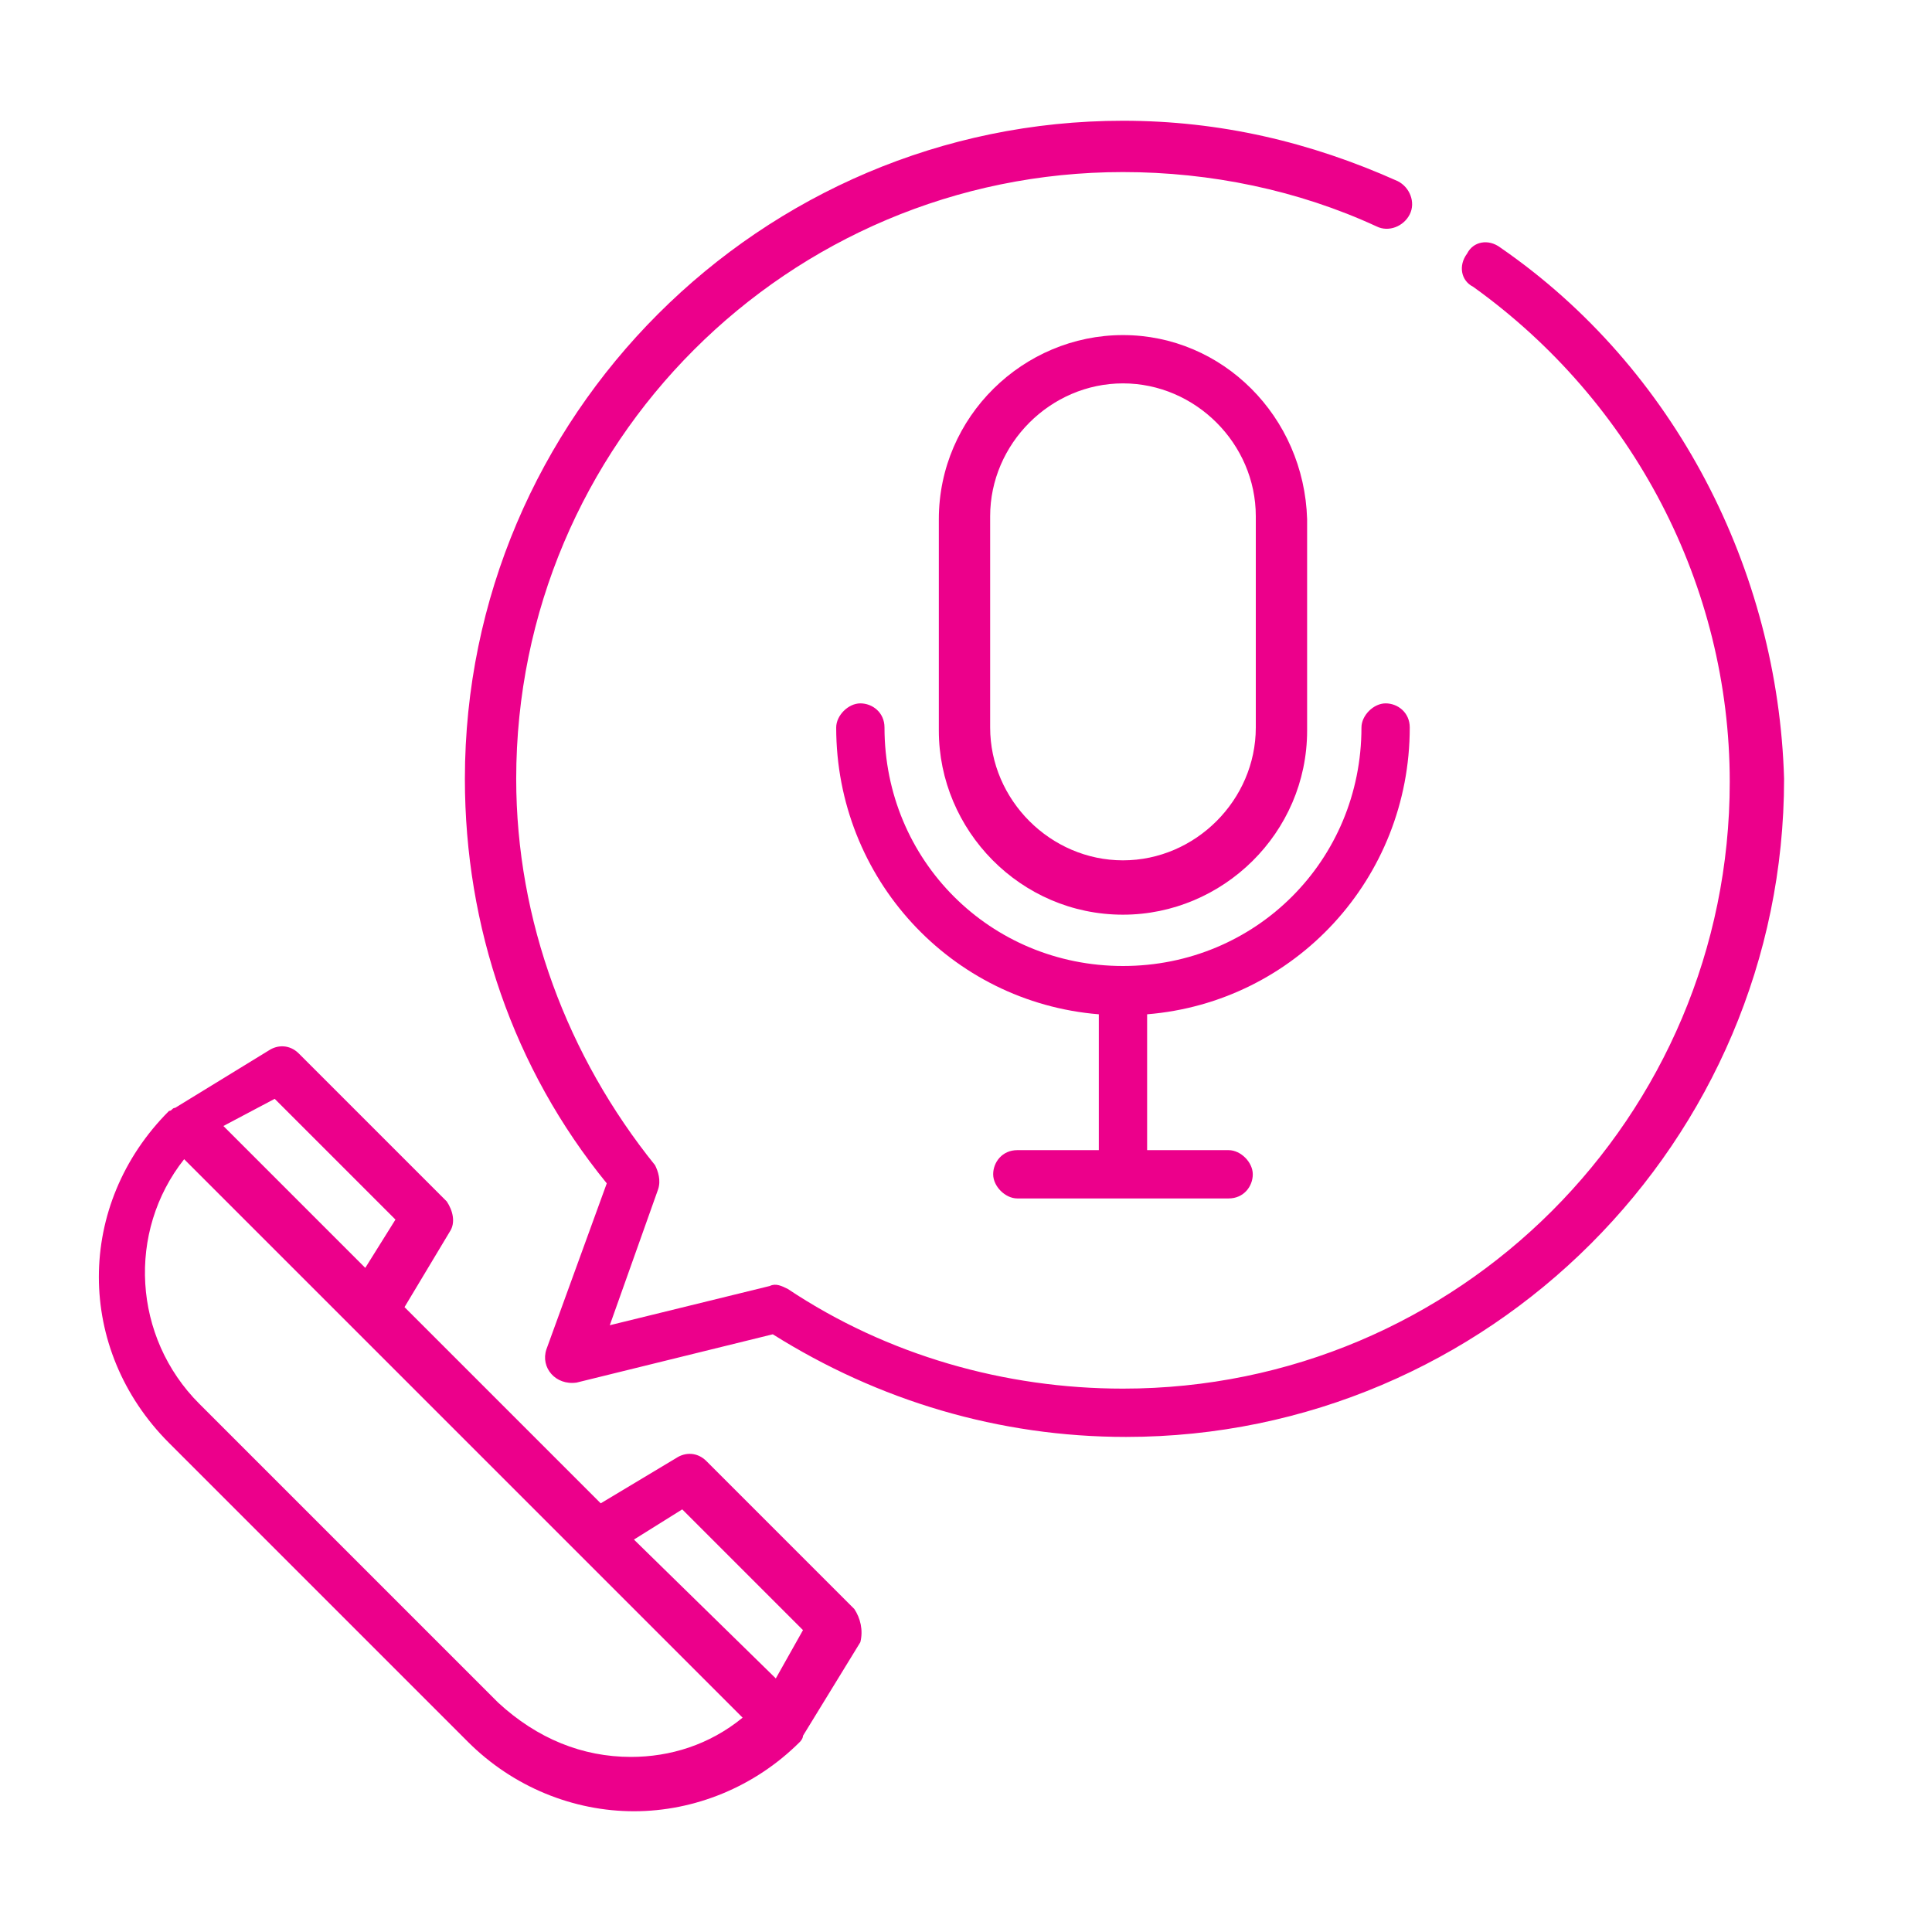 <?xml version="1.0" encoding="utf-8"?>
<!-- Generator: Adobe Illustrator 28.0.0, SVG Export Plug-In . SVG Version: 6.00 Build 0)  -->
<svg version="1.1" id="Layer_1" xmlns="http://www.w3.org/2000/svg" xmlns:xlink="http://www.w3.org/1999/xlink" x="0px" y="0px"
	 viewBox="0 0 64 64" style="enable-background:new 0 0 64 64;" xml:space="preserve">
<style type="text/css">
	.st0{fill:#EC008B;}
	.st1{fill:none;stroke:#000000;stroke-width:2;stroke-linecap:round;stroke-linejoin:round;stroke-miterlimit:10;}
</style>
<g>
	<g>
		<g>
			<g>
				<path class="st0" d="M49.7,8.2c-0.4-0.3-0.9-0.2-1.1,0.2c-0.3,0.4-0.2,0.9,0.2,1.1c5.3,3.8,8.5,9.9,8.5,16.4
					c0,11.1-9,20.1-20.1,20.1c-3.9,0-7.8-1.1-11.1-3.3c-0.2-0.1-0.4-0.2-0.6-0.1l-5.3,1.3l1.6-4.5c0.1-0.3,0-0.6-0.1-0.8
					c-2.9-3.6-4.6-8.1-4.6-12.8c0-11.1,9-20.1,20.1-20.1c2.9,0,5.8,0.6,8.4,1.8c0.4,0.2,0.9,0,1.1-0.4c0.2-0.4,0-0.9-0.4-1.1
					c-2.9-1.3-5.9-2-9.1-2c-12,0-21.8,9.8-21.8,21.8c0,4.9,1.6,9.6,4.7,13.4l-2,5.5c-0.2,0.6,0.3,1.2,1,1.1l6.5-1.6
					c3.5,2.2,7.5,3.4,11.7,3.4c12,0,21.8-9.8,21.8-21.8C58.9,18.9,55.5,12.2,49.7,8.2z"/>
			</g>
		</g>
		<g>
			<g>
				<path class="st0" d="M37.2,11.1c-3.3,0-6.1,2.7-6.1,6.1v7c0,3.3,2.7,6.1,6.1,6.1c3.3,0,6.1-2.7,6.1-6.1v-7
					C43.2,13.8,40.5,11.1,37.2,11.1z M41.6,24.1c0,2.4-2,4.4-4.4,4.4s-4.4-2-4.4-4.4v-7c0-2.4,2-4.4,4.4-4.4s4.4,2,4.4,4.4V24.1z"/>
			</g>
		</g>
		<g>
			<g>
				<path class="st0" d="M46.7,24.1c0-0.5-0.4-0.8-0.8-0.8s-0.8,0.4-0.8,0.8c0,4.4-3.5,7.9-7.9,7.9s-7.9-3.5-7.9-7.9
					c0-0.5-0.4-0.8-0.8-0.8s-0.8,0.4-0.8,0.8c0,5,3.8,9.1,8.7,9.5v4.5h-2.7c-0.5,0-0.8,0.4-0.8,0.8s0.4,0.8,0.8,0.8h7
					c0.5,0,0.8-0.4,0.8-0.8s-0.4-0.8-0.8-0.8H38v-4.5C42.9,33.2,46.7,29.1,46.7,24.1z"/>
			</g>
		</g>
		<g>
			<g>
				<path class="st0" d="M28.3,53.3l-4.9-4.9c-0.3-0.3-0.7-0.3-1-0.1l-2.5,1.5l-6.5-6.5l1.5-2.5c0.2-0.3,0.1-0.7-0.1-1l-4.9-4.9
					c-0.3-0.3-0.7-0.3-1-0.1l-3.1,1.9c-0.1,0-0.1,0.1-0.2,0.1c-3.1,3.1-3.1,7.9,0,11l9.9,9.9c1.5,1.5,3.5,2.3,5.5,2.3
					c2,0,4-0.8,5.5-2.3c0,0,0.1-0.1,0.1-0.2l1.9-3.1C28.6,54,28.5,53.6,28.3,53.3z M9.1,36.4l4,4l-1,1.6l-4.7-4.7L9.1,36.4z
					 M20.9,58.2c-1.6,0-3.1-0.6-4.4-1.8l-9.9-9.9c-2.2-2.2-2.4-5.7-0.5-8.1l18.5,18.5C23.5,57.8,22.2,58.2,20.9,58.2z M25.7,55.6
					L21,51l1.6-1l4,4L25.7,55.6z"/>
			</g>
		</g>
	</g>
</g>
</svg>
